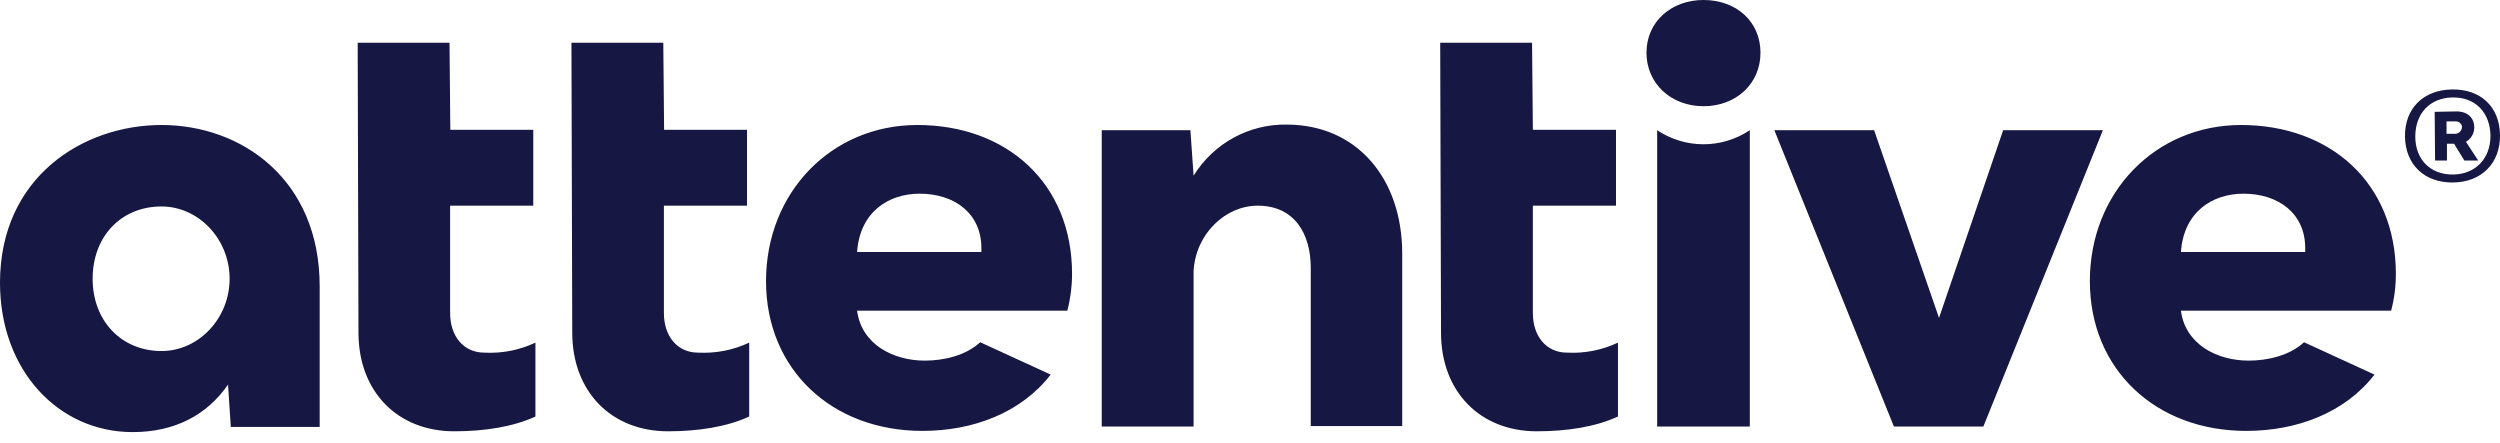 <svg width="141" height="25" viewBox="0 0 141 25" fill="none" xmlns="http://www.w3.org/2000/svg">
<path d="M139.548 7.185C139.548 6.644 139.169 6.284 138.544 6.284L137.316 6.307L137.338 9.054H138.008V8.108H138.41L138.99 9.054H139.772L139.079 7.996C139.223 7.916 139.342 7.798 139.424 7.655C139.507 7.513 139.55 7.35 139.548 7.185ZM138.41 7.545H137.985V6.847H138.477C138.565 6.837 138.654 6.862 138.725 6.917C138.795 6.971 138.842 7.051 138.856 7.14V7.162C138.854 7.218 138.841 7.273 138.817 7.323C138.793 7.373 138.759 7.418 138.717 7.454C138.675 7.49 138.626 7.517 138.573 7.532C138.52 7.548 138.464 7.553 138.41 7.545ZM39.364 19.888C38.225 19.888 37.444 18.987 37.444 17.658V11.6H42.132V7.32H37.455L37.41 2.41H32.23L32.275 18.762C32.275 22.073 34.463 24.325 37.678 24.325C39.375 24.325 40.983 24.078 42.255 23.492V19.325C41.352 19.748 40.359 19.942 39.364 19.888ZM51.733 7.05C46.911 7.05 43.204 10.834 43.204 15.857C43.204 20.834 46.911 24.303 52.024 24.303C54.904 24.303 57.606 23.267 59.258 21.127L55.283 19.303C54.48 20.046 53.252 20.339 52.158 20.339C50.371 20.339 48.585 19.415 48.34 17.523H60.196C60.374 16.847 60.464 16.151 60.464 15.451C60.464 10.293 56.735 7.05 51.745 7.05H51.733ZM48.34 14.212C48.496 11.96 50.103 10.924 51.867 10.924C53.855 10.924 55.35 12.05 55.35 13.987V14.212H48.34ZM27.307 19.888C26.168 19.888 25.387 18.987 25.387 17.658V11.6H30.076V7.32H25.398L25.353 2.41H20.173L20.218 18.762C20.218 22.073 22.406 24.325 25.621 24.325C27.318 24.325 28.926 24.078 30.198 23.492V19.325C29.295 19.75 28.302 19.944 27.307 19.888ZM9.11 7.05C4.667 7.05 0 10 0 15.947C0 20.902 3.304 24.37 7.48 24.37C9.869 24.37 11.677 23.402 12.861 21.69L13.017 24.078H18.03V16.149C18.03 10.113 13.62 7.05 9.11 7.05ZM9.11 19.798C6.855 19.798 5.225 18.109 5.225 15.721C5.225 13.334 6.832 11.645 9.11 11.645C11.209 11.645 12.95 13.492 12.95 15.721C12.95 17.951 11.209 19.798 9.11 19.798ZM138.298 5.045C136.668 5.068 135.619 6.126 135.641 7.703C135.663 9.28 136.735 10.316 138.365 10.293C139.95 10.271 141.022 9.212 141 7.613C140.977 6.014 139.906 5.023 138.298 5.045ZM138.365 9.843C137.092 9.865 136.222 9.009 136.222 7.703C136.222 6.397 137.048 5.518 138.32 5.496C139.593 5.473 140.441 6.329 140.464 7.658C140.464 8.942 139.615 9.82 138.376 9.843H138.365ZM112.978 7.343L109.361 17.929L105.7 7.343H100.073L106.816 24.055H111.862L118.605 7.343H112.978ZM126.397 7.05C121.575 7.05 117.868 10.834 117.868 15.857C117.868 20.834 121.575 24.303 126.688 24.303C129.568 24.303 132.27 23.267 133.922 21.127L129.947 19.303C129.144 20.046 127.916 20.339 126.822 20.339C125.035 20.339 123.249 19.415 123.004 17.523H134.86C135.038 16.847 135.128 16.151 135.127 15.451C135.127 10.293 131.399 7.05 126.397 7.05ZM130.014 14.212H123.004C123.16 11.96 124.767 10.924 126.531 10.924C128.518 10.924 130.014 12.05 130.014 13.987V14.212ZM96.076 0C94.245 0 92.861 1.239 92.861 2.973C92.861 4.707 94.245 5.991 96.076 5.991C97.907 5.991 99.291 4.73 99.291 2.973C99.291 1.216 97.929 0 96.076 0ZM72.565 7.027C71.518 7.01 70.485 7.267 69.565 7.772C68.646 8.277 67.872 9.014 67.318 9.91L67.139 7.343H62.138V24.055H67.318V15.293C67.43 13.199 69.104 11.6 70.935 11.6C72.989 11.6 73.927 13.154 73.927 15.113V24.032H79.085V14.302C79.085 10.068 76.528 7.027 72.565 7.027ZM88.373 19.888C87.234 19.888 86.453 18.987 86.453 17.658V11.6H91.142V7.32H86.453L86.408 2.41H81.228L81.273 18.762C81.273 22.073 83.461 24.325 86.676 24.325C88.373 24.325 89.981 24.078 91.253 23.492V19.325C90.354 19.748 89.365 19.942 88.373 19.888ZM93.464 7.343V24.055H98.689V7.343C97.914 7.86 97.005 8.137 96.076 8.137C95.147 8.137 94.238 7.86 93.464 7.343Z" fill="#161742"/>
</svg>
